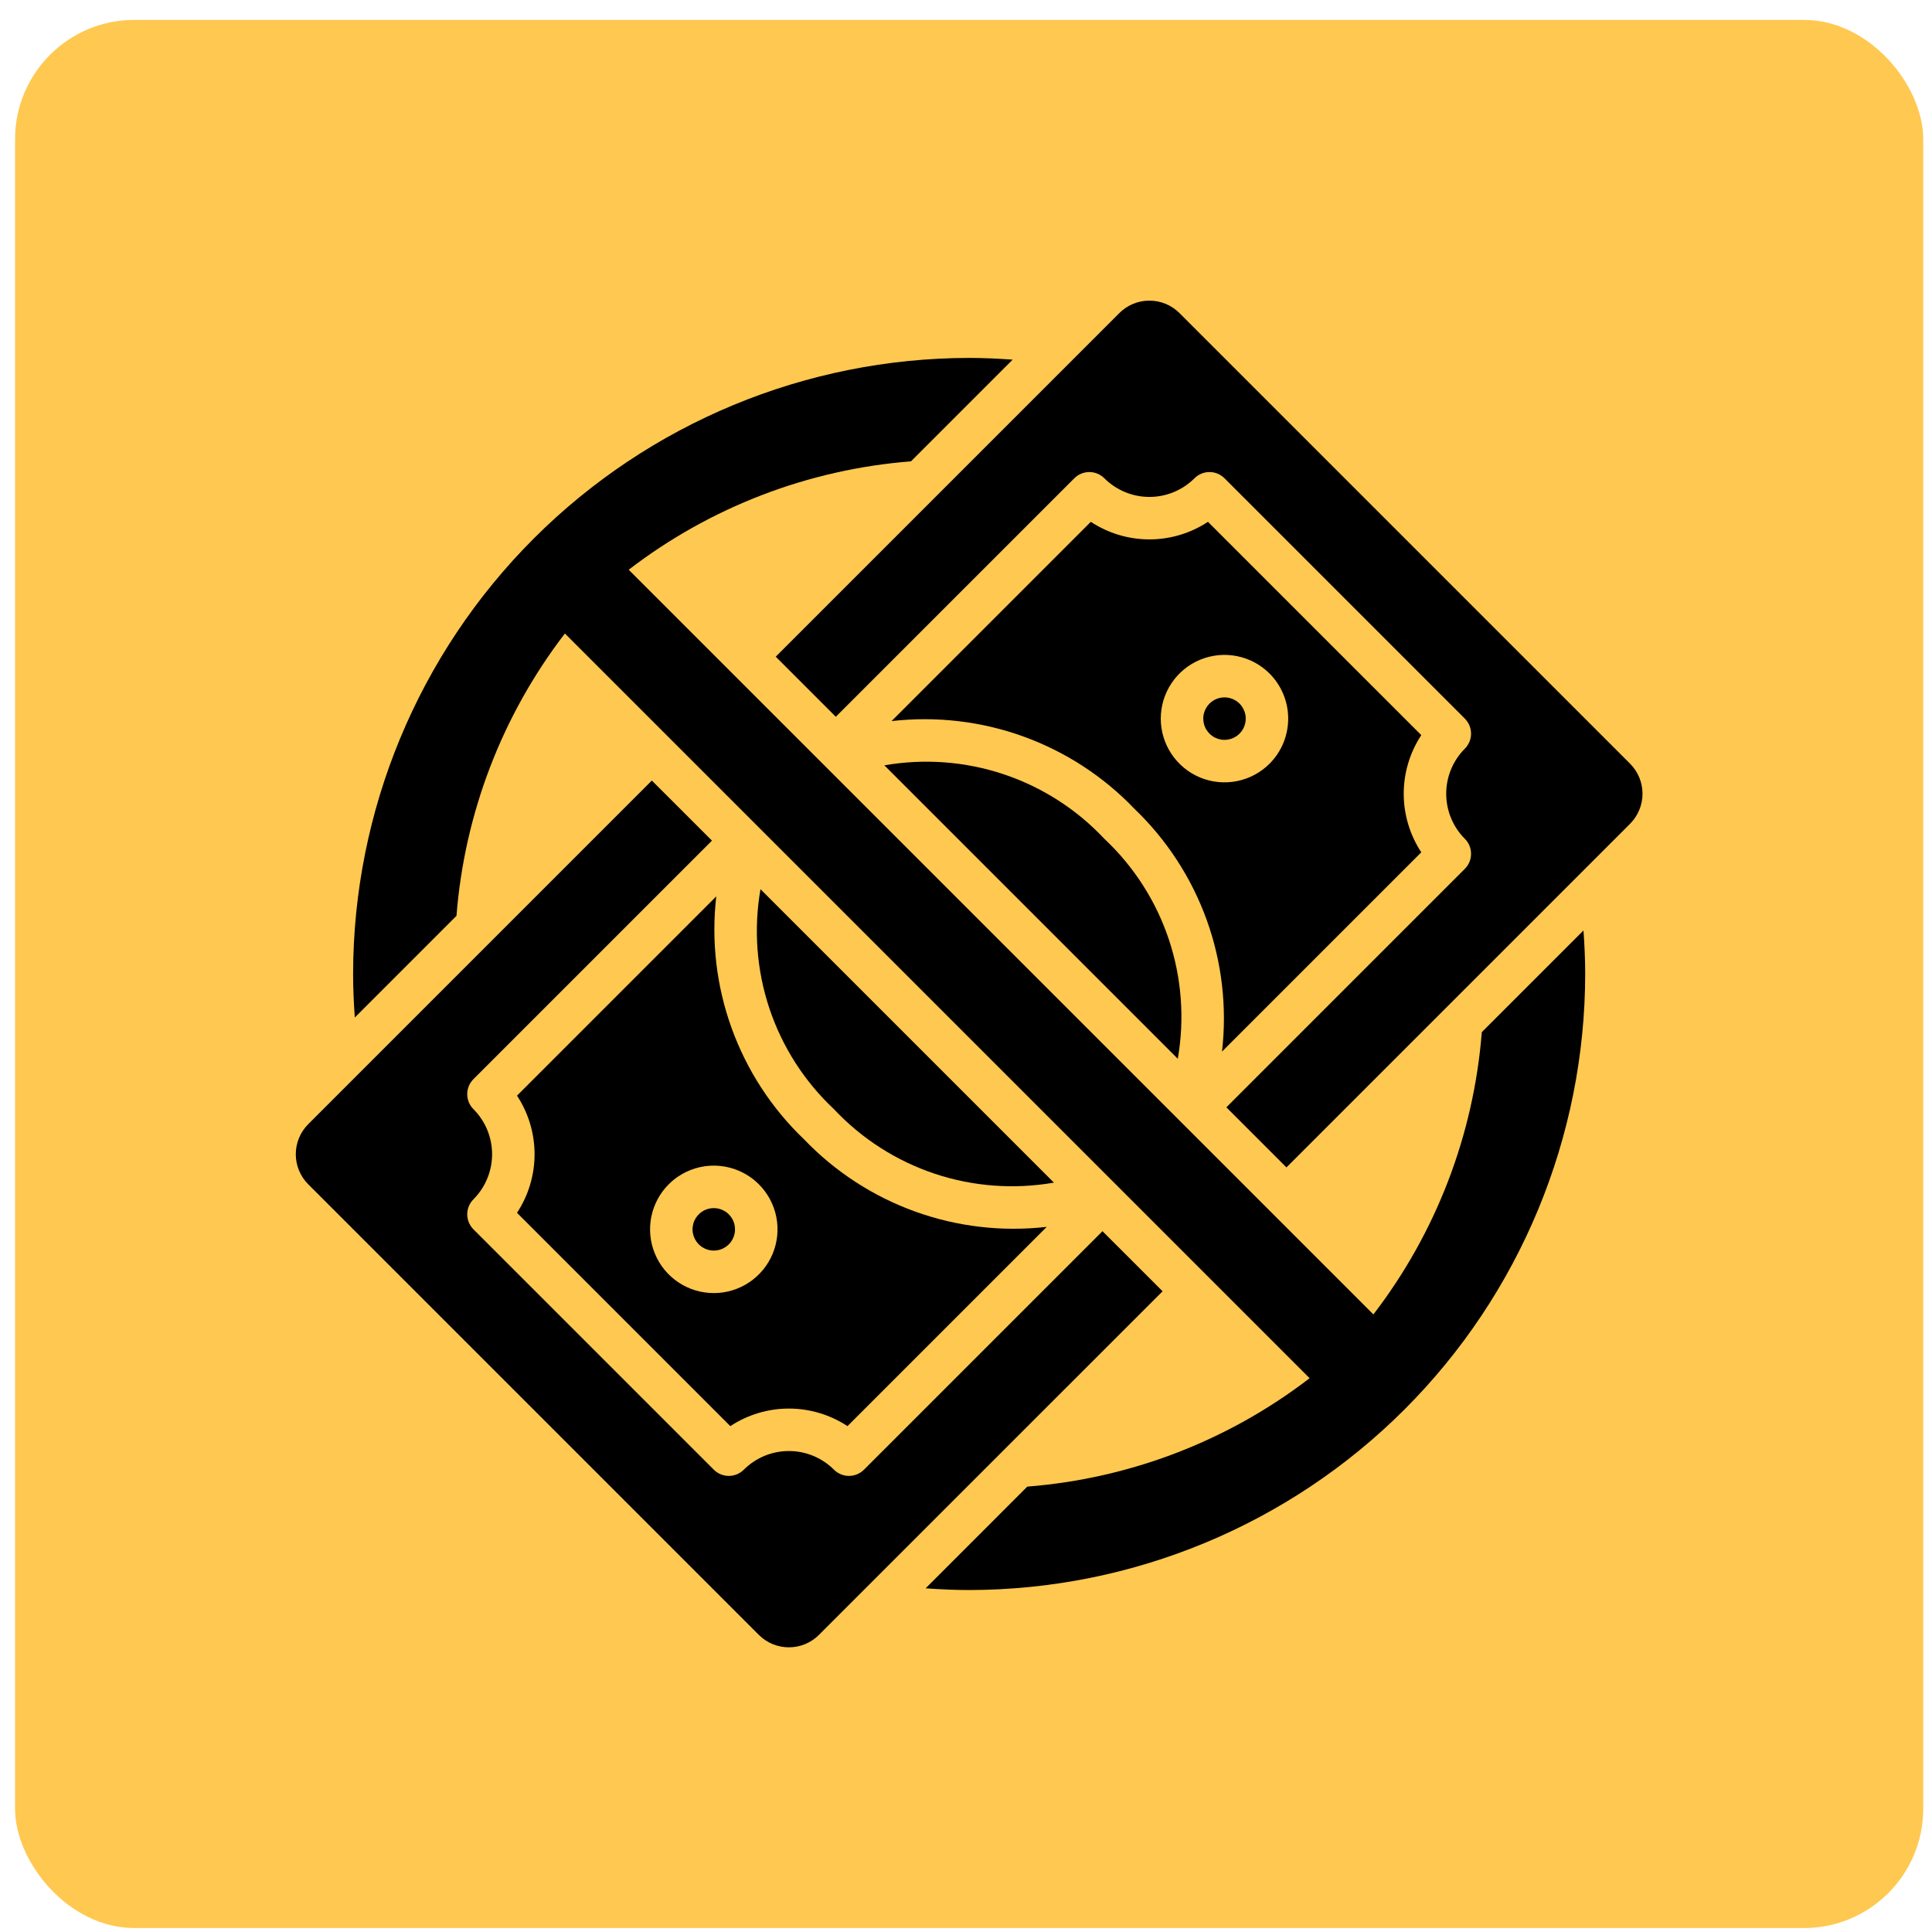 <svg width="81" height="81" viewBox="0 0 81 81" fill="none" xmlns="http://www.w3.org/2000/svg">
<rect x="0.632" y="0.834" width="80" height="80" rx="5" fill="#FFC850"/>
<g clip-path="url(#clip0_1_356)">
<path d="M50.708 29.499C50.584 29.623 50.499 29.782 50.464 29.955C50.43 30.127 50.448 30.306 50.515 30.469C50.583 30.632 50.697 30.771 50.843 30.869C50.989 30.967 51.162 31.019 51.338 31.019C51.514 31.019 51.686 30.967 51.833 30.869C51.979 30.771 52.093 30.632 52.161 30.469C52.228 30.306 52.246 30.127 52.211 29.955C52.177 29.782 52.092 29.623 51.968 29.499C51.8 29.332 51.574 29.238 51.338 29.238C51.102 29.238 50.875 29.332 50.708 29.499Z" fill="black"/>
<path d="M21.676 45.936C22.156 46.665 22.412 47.519 22.412 48.392C22.412 49.265 22.156 50.118 21.676 50.847L30.619 59.791C31.348 59.311 32.202 59.055 33.075 59.055C33.948 59.055 34.801 59.311 35.531 59.791L43.885 51.437C42.019 51.651 40.13 51.431 38.364 50.794C36.597 50.156 35.003 49.118 33.705 47.762C32.348 46.464 31.311 44.869 30.673 43.103C30.035 41.337 29.815 39.447 30.03 37.582L21.676 45.936ZM31.815 49.652C32.189 50.025 32.444 50.501 32.547 51.02C32.65 51.538 32.597 52.075 32.395 52.563C32.192 53.052 31.85 53.469 31.41 53.763C30.971 54.056 30.454 54.213 29.926 54.213C29.398 54.213 28.881 54.056 28.442 53.763C28.002 53.469 27.66 53.052 27.458 52.563C27.255 52.075 27.202 51.538 27.305 51.02C27.409 50.501 27.663 50.025 28.037 49.652C28.538 49.151 29.218 48.87 29.926 48.87C30.634 48.87 31.314 49.151 31.815 49.652Z" fill="black"/>
<path d="M30.555 52.17C30.68 52.046 30.765 51.887 30.799 51.714C30.834 51.541 30.816 51.362 30.749 51.2C30.681 51.037 30.567 50.898 30.421 50.8C30.274 50.702 30.102 50.65 29.926 50.65C29.75 50.65 29.577 50.702 29.431 50.8C29.285 50.898 29.17 51.037 29.103 51.2C29.035 51.362 29.018 51.541 29.052 51.714C29.087 51.887 29.172 52.046 29.296 52.17C29.463 52.337 29.69 52.431 29.926 52.431C30.162 52.431 30.388 52.337 30.555 52.17Z" fill="black"/>
<path d="M50.644 21.878C49.915 22.358 49.062 22.614 48.189 22.614C47.316 22.614 46.462 22.358 45.733 21.878L37.379 30.232C39.244 30.018 41.134 30.238 42.9 30.875C44.666 31.513 46.261 32.55 47.559 33.907C48.915 35.205 49.953 36.8 50.591 38.566C51.228 40.332 51.448 42.222 51.234 44.087L59.588 35.733C59.108 35.004 58.852 34.15 58.852 33.277C58.852 32.404 59.108 31.55 59.588 30.821L50.644 21.878ZM53.227 32.018C52.854 32.391 52.377 32.646 51.859 32.749C51.341 32.852 50.804 32.799 50.315 32.597C49.827 32.395 49.41 32.052 49.116 31.613C48.823 31.173 48.666 30.657 48.666 30.128C48.666 29.6 48.823 29.083 49.116 28.644C49.41 28.205 49.827 27.862 50.315 27.66C50.804 27.458 51.341 27.405 51.859 27.508C52.377 27.611 52.854 27.865 53.227 28.239C53.727 28.741 54.008 29.42 54.008 30.128C54.008 30.837 53.728 31.516 53.227 32.018Z" fill="black"/>
<path d="M62.125 43.273C61.787 47.575 60.209 51.686 57.58 55.108L26.358 23.887C29.78 21.258 33.891 19.679 38.193 19.342L42.457 15.078C41.853 15.036 41.246 15.006 40.632 15.006C33.784 15.014 27.219 17.737 22.377 22.579C17.535 27.421 14.811 33.987 14.804 40.834C14.804 41.449 14.833 42.056 14.875 42.66L19.138 38.396C19.476 34.094 21.055 29.983 23.683 26.56L23.694 26.571L54.906 57.782C51.484 60.411 47.372 61.99 43.07 62.327L38.807 66.591C39.41 66.633 40.017 66.663 40.632 66.663C47.48 66.655 54.045 63.932 58.887 59.09C63.729 54.248 66.453 47.682 66.46 40.834C66.46 40.22 66.431 39.613 66.388 39.01L62.125 43.273Z" fill="black"/>
<path d="M44.186 49.582L31.884 37.28C31.592 38.952 31.721 40.671 32.258 42.281C32.796 43.891 33.725 45.341 34.964 46.502C36.125 47.74 37.575 48.67 39.185 49.208C40.795 49.745 42.514 49.874 44.186 49.582Z" fill="black"/>
<path d="M49.379 44.389C49.671 42.717 49.542 40.998 49.005 39.388C48.467 37.778 47.538 36.328 46.299 35.166C45.138 33.928 43.688 32.999 42.078 32.461C40.468 31.923 38.749 31.795 37.077 32.087L49.379 44.389Z" fill="black"/>
<path d="M46.222 51.618L36.223 61.617C36.056 61.784 35.83 61.878 35.594 61.878C35.357 61.878 35.131 61.784 34.964 61.617C34.462 61.116 33.783 60.835 33.075 60.835C32.366 60.835 31.687 61.116 31.185 61.617C31.018 61.784 30.792 61.878 30.555 61.878C30.319 61.878 30.093 61.784 29.926 61.617L19.85 51.541C19.683 51.373 19.589 51.147 19.589 50.911C19.589 50.675 19.683 50.448 19.85 50.281C20.35 49.779 20.631 49.1 20.631 48.392C20.631 47.683 20.35 47.004 19.85 46.502C19.767 46.42 19.701 46.322 19.657 46.214C19.612 46.105 19.589 45.99 19.589 45.873C19.589 45.756 19.612 45.64 19.657 45.532C19.701 45.424 19.767 45.325 19.85 45.243L29.849 35.244L27.329 32.725L12.922 47.132C12.589 47.466 12.401 47.919 12.401 48.392C12.401 48.864 12.589 49.317 12.922 49.651L31.815 68.544C32.15 68.878 32.602 69.065 33.075 69.065C33.547 69.065 34 68.878 34.334 68.544L48.742 54.137L46.222 51.618Z" fill="black"/>
<path d="M68.342 32.018L49.449 13.125C49.115 12.791 48.662 12.604 48.19 12.604C47.717 12.604 47.264 12.791 46.93 13.125L32.523 27.532L35.041 30.051L45.041 20.052C45.208 19.885 45.434 19.791 45.67 19.791C45.907 19.791 46.133 19.885 46.3 20.052C46.801 20.552 47.481 20.834 48.189 20.834C48.898 20.834 49.577 20.552 50.079 20.052C50.246 19.885 50.472 19.791 50.708 19.791C50.945 19.791 51.171 19.885 51.338 20.052L61.414 30.128C61.581 30.296 61.675 30.522 61.675 30.758C61.675 30.994 61.581 31.221 61.414 31.388C60.914 31.889 60.633 32.569 60.633 33.277C60.633 33.986 60.914 34.665 61.414 35.167C61.581 35.334 61.675 35.56 61.675 35.796C61.675 36.032 61.581 36.259 61.414 36.426L51.416 46.425L53.935 48.944L68.342 34.537C68.675 34.203 68.863 33.749 68.863 33.277C68.863 32.805 68.675 32.352 68.342 32.018Z" fill="black"/>
</g>
<defs>
<clipPath id="clip0_1_356">
<rect width="57" height="57" fill="white" transform="translate(12.132 12.335)"/>
</clipPath>
</defs>
</svg>
